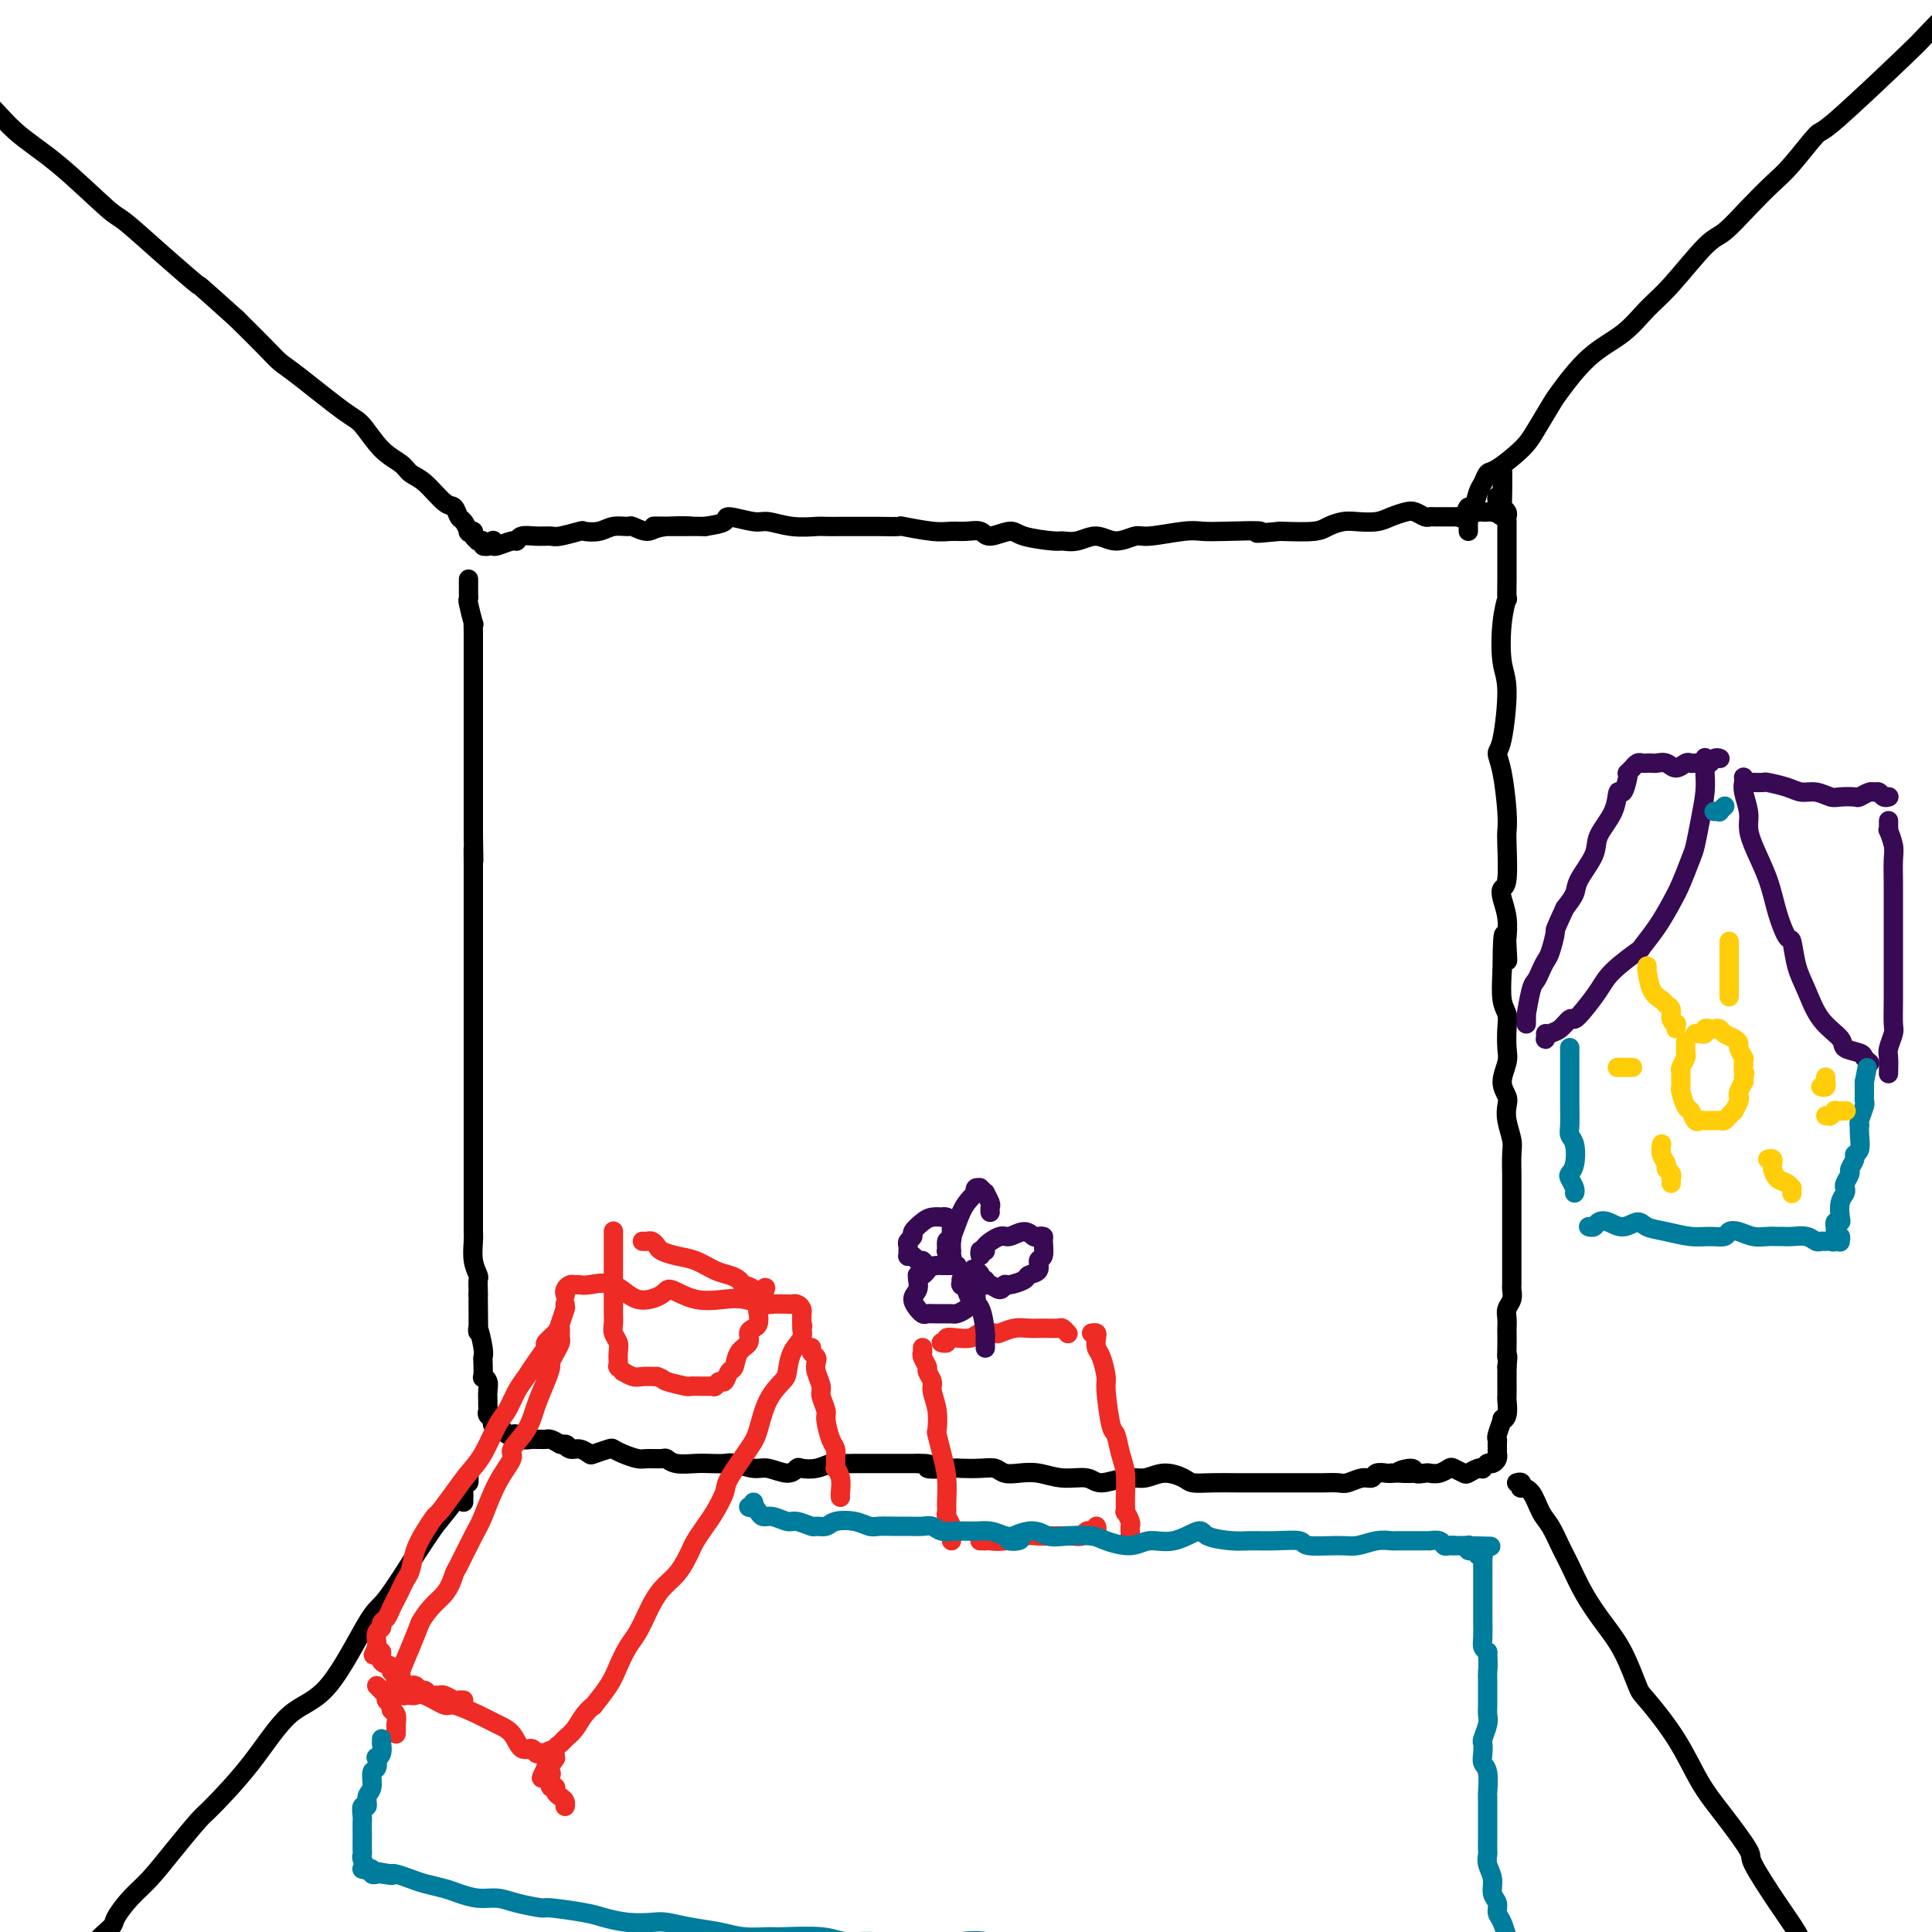 <svg viewBox='0 0 400 400' version='1.1' xmlns='http://www.w3.org/2000/svg' xmlns:xlink='http://www.w3.org/1999/xlink'><g fill='none' stroke='#000000' stroke-width='4' stroke-linecap='round' stroke-linejoin='round'><path d='M97,120c0.000,-0.089 0.000,-0.178 0,0c-0.000,0.178 -0.001,0.622 0,1c0.001,0.378 0.004,0.691 0,1c-0.004,0.309 -0.015,0.613 0,1c0.015,0.387 0.057,0.855 0,1c-0.057,0.145 -0.211,-0.033 0,1c0.211,1.033 0.789,3.278 1,4c0.211,0.722 0.057,-0.077 0,0c-0.057,0.077 -0.015,1.031 0,2c0.015,0.969 0.004,1.952 0,3c-0.004,1.048 -0.001,2.161 0,3c0.001,0.839 0.000,1.403 0,2c-0.000,0.597 -0.000,1.228 0,2c0.000,0.772 0.000,1.685 0,3c-0.000,1.315 -0.000,3.032 0,4c0.000,0.968 0.000,1.188 0,2c-0.000,0.812 -0.000,2.216 0,3c0.000,0.784 0.000,0.948 0,2c-0.000,1.052 -0.000,2.991 0,4c0.000,1.009 0.000,1.088 0,2c-0.000,0.912 -0.000,2.657 0,4c0.000,1.343 0.000,2.285 0,3c-0.000,0.715 -0.000,1.204 0,2c0.000,0.796 0.000,1.898 0,3'/><path d='M98,173c0.155,8.772 0.041,4.202 0,3c-0.041,-1.202 -0.011,0.964 0,3c0.011,2.036 0.003,3.942 0,5c-0.003,1.058 -0.001,1.268 0,2c0.001,0.732 0.000,1.986 0,3c-0.000,1.014 -0.000,1.789 0,3c0.000,1.211 0.000,2.858 0,4c-0.000,1.142 -0.000,1.778 0,3c0.000,1.222 0.000,3.032 0,4c-0.000,0.968 -0.000,1.096 0,2c0.000,0.904 0.000,2.583 0,4c-0.000,1.417 -0.000,2.571 0,4c0.000,1.429 0.000,3.133 0,4c-0.000,0.867 0.000,0.898 0,2c-0.000,1.102 -0.000,3.276 0,5c0.000,1.724 0.000,2.997 0,4c-0.000,1.003 -0.000,1.737 0,3c0.000,1.263 0.000,3.055 0,4c-0.000,0.945 -0.000,1.044 0,2c0.000,0.956 0.000,2.770 0,4c-0.000,1.230 -0.000,1.877 0,3c0.000,1.123 0.000,2.722 0,4c-0.000,1.278 -0.001,2.235 0,3c0.001,0.765 0.004,1.336 0,2c-0.004,0.664 -0.015,1.420 0,2c0.015,0.580 0.057,0.985 0,2c-0.057,1.015 -0.211,2.639 0,4c0.211,1.361 0.789,2.458 1,3c0.211,0.542 0.057,0.531 0,1c-0.057,0.469 -0.016,1.420 0,2c0.016,0.580 0.008,0.790 0,1'/><path d='M99,268c0.150,14.831 0.026,4.408 0,2c-0.026,-2.408 0.045,3.198 0,5c-0.045,1.802 -0.208,-0.199 0,0c0.208,0.199 0.787,2.599 1,4c0.213,1.401 0.061,1.803 0,2c-0.061,0.197 -0.030,0.188 0,1c0.030,0.812 0.061,2.445 0,3c-0.061,0.555 -0.213,0.033 0,0c0.213,-0.033 0.789,0.425 1,1c0.211,0.575 0.055,1.267 0,2c-0.055,0.733 -0.011,1.506 0,2c0.011,0.494 -0.012,0.710 0,1c0.012,0.290 0.060,0.656 0,1c-0.060,0.344 -0.227,0.667 0,1c0.227,0.333 0.848,0.677 1,1c0.152,0.323 -0.167,0.626 0,1c0.167,0.374 0.818,0.818 1,1c0.182,0.182 -0.106,0.100 0,0c0.106,-0.100 0.605,-0.219 1,0c0.395,0.219 0.687,0.777 1,1c0.313,0.223 0.647,0.112 1,0c0.353,-0.112 0.724,-0.226 1,0c0.276,0.226 0.455,0.793 1,1c0.545,0.207 1.455,0.055 2,0c0.545,-0.055 0.726,-0.012 1,0c0.274,0.012 0.640,-0.007 1,0c0.360,0.007 0.712,0.040 1,0c0.288,-0.040 0.511,-0.154 1,0c0.489,0.154 1.245,0.577 2,1'/><path d='M116,299c2.356,0.709 1.245,-0.019 1,0c-0.245,0.019 0.376,0.786 1,1c0.624,0.214 1.252,-0.126 2,0c0.748,0.126 1.617,0.716 2,1c0.383,0.284 0.281,0.262 1,0c0.719,-0.262 2.260,-0.764 3,-1c0.740,-0.236 0.678,-0.207 1,0c0.322,0.207 1.027,0.590 2,1c0.973,0.410 2.212,0.846 3,1c0.788,0.154 1.124,0.027 2,0c0.876,-0.027 2.292,0.045 3,0c0.708,-0.045 0.708,-0.208 1,0c0.292,0.208 0.877,0.787 2,1c1.123,0.213 2.783,0.061 4,0c1.217,-0.061 1.990,-0.032 3,0c1.010,0.032 2.256,0.066 3,0c0.744,-0.066 0.987,-0.232 2,0c1.013,0.232 2.795,0.860 4,1c1.205,0.140 1.834,-0.210 3,0c1.166,0.210 2.869,0.981 4,1c1.131,0.019 1.691,-0.713 2,-1c0.309,-0.287 0.366,-0.130 1,0c0.634,0.130 1.846,0.231 3,0c1.154,-0.231 2.252,-0.794 3,-1c0.748,-0.206 1.148,-0.055 2,0c0.852,0.055 2.157,0.015 3,0c0.843,-0.015 1.223,-0.004 2,0c0.777,0.004 1.951,0.001 3,0c1.049,-0.001 1.975,-0.000 3,0c1.025,0.000 2.150,0.000 3,0c0.850,-0.000 1.425,-0.000 2,0'/><path d='M190,303c4.345,-0.083 1.706,0.709 2,1c0.294,0.291 3.520,0.082 5,0c1.480,-0.082 1.214,-0.036 2,0c0.786,0.036 2.625,0.061 4,0c1.375,-0.061 2.288,-0.208 3,0c0.712,0.208 1.223,0.772 2,1c0.777,0.228 1.819,0.118 3,0c1.181,-0.118 2.500,-0.246 4,0c1.500,0.246 3.181,0.866 5,1c1.819,0.134 3.777,-0.217 5,0c1.223,0.217 1.711,1.003 3,1c1.289,-0.003 3.380,-0.796 5,-1c1.620,-0.204 2.770,0.180 4,0c1.230,-0.180 2.538,-0.924 4,-1c1.462,-0.076 3.076,0.515 4,1c0.924,0.485 1.157,0.862 2,1c0.843,0.138 2.294,0.037 4,0c1.706,-0.037 3.666,-0.010 5,0c1.334,0.010 2.041,0.003 3,0c0.959,-0.003 2.171,-0.001 3,0c0.829,0.001 1.276,-0.000 2,0c0.724,0.000 1.726,0.001 3,0c1.274,-0.001 2.820,-0.004 4,0c1.180,0.004 1.994,0.016 3,0c1.006,-0.016 2.205,-0.061 3,0c0.795,0.061 1.186,0.226 2,0c0.814,-0.226 2.050,-0.845 3,-1c0.950,-0.155 1.616,0.154 2,0c0.384,-0.154 0.488,-0.772 1,-1c0.512,-0.228 1.432,-0.065 2,0c0.568,0.065 0.784,0.033 1,0'/><path d='M288,305c9.622,-0.233 3.677,0.186 2,0c-1.677,-0.186 0.915,-0.977 2,-1c1.085,-0.023 0.662,0.722 1,1c0.338,0.278 1.437,0.088 2,0c0.563,-0.088 0.589,-0.073 1,0c0.411,0.073 1.208,0.202 2,0c0.792,-0.202 1.578,-0.737 2,-1c0.422,-0.263 0.481,-0.253 1,0c0.519,0.253 1.497,0.748 2,1c0.503,0.252 0.531,0.260 1,0c0.469,-0.260 1.380,-0.788 2,-1c0.620,-0.212 0.950,-0.110 1,0c0.050,0.110 -0.180,0.226 0,0c0.180,-0.226 0.770,-0.795 1,-1c0.230,-0.205 0.100,-0.045 0,0c-0.100,0.045 -0.170,-0.025 0,0c0.170,0.025 0.581,0.144 1,0c0.419,-0.144 0.844,-0.550 1,-1c0.156,-0.450 0.041,-0.944 0,-1c-0.041,-0.056 -0.007,0.328 0,0c0.007,-0.328 -0.013,-1.366 0,-2c0.013,-0.634 0.060,-0.864 0,-1c-0.060,-0.136 -0.226,-0.177 0,-1c0.226,-0.823 0.845,-2.429 1,-3c0.155,-0.571 -0.155,-0.108 0,0c0.155,0.108 0.773,-0.141 1,-1c0.227,-0.859 0.061,-2.330 0,-3c-0.061,-0.670 -0.016,-0.540 0,-1c0.016,-0.460 0.004,-1.508 0,-2c-0.004,-0.492 -0.001,-0.426 0,-1c0.001,-0.574 0.001,-1.787 0,-3'/><path d='M312,283c0.309,-3.317 0.083,-2.110 0,-2c-0.083,0.110 -0.023,-0.877 0,-2c0.023,-1.123 0.010,-2.384 0,-3c-0.010,-0.616 -0.017,-0.589 0,-1c0.017,-0.411 0.057,-1.260 0,-2c-0.057,-0.740 -0.211,-1.370 0,-2c0.211,-0.630 0.789,-1.259 1,-2c0.211,-0.741 0.057,-1.592 0,-2c-0.057,-0.408 -0.015,-0.372 0,-1c0.015,-0.628 0.004,-1.920 0,-3c-0.004,-1.080 -0.001,-1.949 0,-3c0.001,-1.051 0.000,-2.284 0,-3c-0.000,-0.716 -0.000,-0.914 0,-1c0.000,-0.086 0.000,-0.059 0,-1c-0.000,-0.941 0.000,-2.851 0,-4c-0.000,-1.149 -0.000,-1.536 0,-2c0.000,-0.464 0.001,-1.004 0,-2c-0.001,-0.996 -0.004,-2.447 0,-3c0.004,-0.553 0.015,-0.207 0,-1c-0.015,-0.793 -0.055,-2.726 0,-4c0.055,-1.274 0.206,-1.890 0,-3c-0.206,-1.110 -0.769,-2.713 -1,-4c-0.231,-1.287 -0.128,-2.258 0,-3c0.128,-0.742 0.283,-1.255 0,-2c-0.283,-0.745 -1.003,-1.722 -1,-3c0.003,-1.278 0.729,-2.857 1,-4c0.271,-1.143 0.086,-1.851 0,-3c-0.086,-1.149 -0.075,-2.741 0,-4c0.075,-1.259 0.212,-2.185 0,-3c-0.212,-0.815 -0.775,-1.519 -1,-3c-0.225,-1.481 -0.113,-3.741 0,-6'/><path d='M311,201c0.071,-13.263 0.747,-5.420 1,-3c0.253,2.420 0.081,-0.585 0,-2c-0.081,-1.415 -0.070,-1.242 0,-2c0.070,-0.758 0.201,-2.448 0,-4c-0.201,-1.552 -0.734,-2.968 -1,-4c-0.266,-1.032 -0.267,-1.682 0,-2c0.267,-0.318 0.801,-0.304 1,-2c0.199,-1.696 0.063,-5.102 0,-7c-0.063,-1.898 -0.053,-2.286 0,-3c0.053,-0.714 0.148,-1.752 0,-4c-0.148,-2.248 -0.541,-5.707 -1,-8c-0.459,-2.293 -0.986,-3.420 -1,-4c-0.014,-0.580 0.483,-0.613 1,-3c0.517,-2.387 1.053,-7.130 1,-10c-0.053,-2.870 -0.694,-3.869 -1,-6c-0.306,-2.131 -0.278,-5.395 0,-8c0.278,-2.605 0.807,-4.551 1,-5c0.193,-0.449 0.052,0.599 0,0c-0.052,-0.599 -0.014,-2.846 0,-4c0.014,-1.154 0.004,-1.215 0,-2c-0.004,-0.785 -0.001,-2.294 0,-3c0.001,-0.706 -0.000,-0.609 0,-1c0.000,-0.391 0.001,-1.270 0,-2c-0.001,-0.730 -0.004,-1.309 0,-2c0.004,-0.691 0.015,-1.492 0,-2c-0.015,-0.508 -0.056,-0.724 0,-1c0.056,-0.276 0.207,-0.613 0,-1c-0.207,-0.387 -0.774,-0.825 -1,-1c-0.226,-0.175 -0.113,-0.088 0,0'/><path d='M311,105c0.061,-14.809 0.213,-3.831 0,0c-0.213,3.831 -0.792,0.515 -1,-1c-0.208,-1.515 -0.045,-1.229 0,-1c0.045,0.229 -0.030,0.401 0,1c0.030,0.599 0.163,1.624 0,2c-0.163,0.376 -0.621,0.102 -1,0c-0.379,-0.102 -0.679,-0.033 -1,0c-0.321,0.033 -0.663,0.031 -1,0c-0.337,-0.031 -0.669,-0.089 -1,0c-0.331,0.089 -0.662,0.325 -1,0c-0.338,-0.325 -0.682,-1.211 -1,-1c-0.318,0.211 -0.610,1.521 -1,2c-0.390,0.479 -0.877,0.128 -1,0c-0.123,-0.128 0.118,-0.034 0,0c-0.118,0.034 -0.595,0.009 -1,0c-0.405,-0.009 -0.738,-0.001 -1,0c-0.262,0.001 -0.455,-0.003 -1,0c-0.545,0.003 -1.444,0.014 -2,0c-0.556,-0.014 -0.771,-0.054 -1,0c-0.229,0.054 -0.472,0.200 -1,0c-0.528,-0.200 -1.342,-0.747 -2,-1c-0.658,-0.253 -1.162,-0.212 -2,0c-0.838,0.212 -2.010,0.596 -3,1c-0.990,0.404 -1.798,0.830 -3,1c-1.202,0.170 -2.797,0.084 -4,0c-1.203,-0.084 -2.013,-0.167 -3,0c-0.987,0.167 -2.150,0.583 -3,1c-0.850,0.417 -1.386,0.833 -3,1c-1.614,0.167 -4.307,0.083 -7,0'/><path d='M265,110c-7.669,0.775 -3.841,0.212 -4,0c-0.159,-0.212 -4.306,-0.072 -7,0c-2.694,0.072 -3.935,0.077 -5,0c-1.065,-0.077 -1.954,-0.236 -4,0c-2.046,0.236 -5.250,0.866 -7,1c-1.750,0.134 -2.045,-0.227 -3,0c-0.955,0.227 -2.569,1.042 -4,1c-1.431,-0.042 -2.677,-0.942 -4,-1c-1.323,-0.058 -2.723,0.726 -4,1c-1.277,0.274 -2.433,0.040 -3,0c-0.567,-0.040 -0.546,0.115 -2,0c-1.454,-0.115 -4.385,-0.500 -6,-1c-1.615,-0.500 -1.916,-1.115 -3,-1c-1.084,0.115 -2.951,0.960 -4,1c-1.049,0.040 -1.281,-0.725 -2,-1c-0.719,-0.275 -1.927,-0.060 -3,0c-1.073,0.060 -2.012,-0.037 -3,0c-0.988,0.037 -2.024,0.206 -4,0c-1.976,-0.206 -4.892,-0.787 -6,-1c-1.108,-0.213 -0.409,-0.057 -1,0c-0.591,0.057 -2.474,0.015 -4,0c-1.526,-0.015 -2.696,-0.003 -4,0c-1.304,0.003 -2.741,-0.003 -4,0c-1.259,0.003 -2.340,0.016 -3,0c-0.660,-0.016 -0.899,-0.061 -2,0c-1.101,0.061 -3.062,0.230 -5,0c-1.938,-0.230 -3.851,-0.857 -5,-1c-1.149,-0.143 -1.535,0.199 -3,0c-1.465,-0.199 -4.010,-0.938 -5,-1c-0.990,-0.062 -0.426,0.554 -1,1c-0.574,0.446 -2.287,0.723 -4,1'/><path d='M146,109c-19.125,-0.134 -7.437,0.031 -4,0c3.437,-0.031 -1.375,-0.258 -4,0c-2.625,0.258 -3.062,1.001 -4,1c-0.938,-0.001 -2.378,-0.746 -3,-1c-0.622,-0.254 -0.426,-0.016 -1,0c-0.574,0.016 -1.919,-0.188 -3,0c-1.081,0.188 -1.899,0.768 -3,1c-1.101,0.232 -2.486,0.115 -3,0c-0.514,-0.115 -0.159,-0.228 -1,0c-0.841,0.228 -2.880,0.797 -4,1c-1.120,0.203 -1.320,0.039 -2,0c-0.680,-0.039 -1.839,0.046 -3,0c-1.161,-0.046 -2.324,-0.223 -3,0c-0.676,0.223 -0.864,0.844 -1,1c-0.136,0.156 -0.218,-0.154 -1,0c-0.782,0.154 -2.262,0.773 -3,1c-0.738,0.227 -0.735,0.062 -1,0c-0.265,-0.062 -0.799,-0.020 -1,0c-0.201,0.020 -0.068,0.019 0,0c0.068,-0.019 0.070,-0.057 0,0c-0.070,0.057 -0.211,0.208 0,0c0.211,-0.208 0.775,-0.774 1,-1c0.225,-0.226 0.113,-0.113 0,0'/><path d='M101,113c0.121,-0.030 0.242,-0.061 0,0c-0.242,0.061 -0.848,0.213 -1,0c-0.152,-0.213 0.151,-0.792 0,-1c-0.151,-0.208 -0.757,-0.045 -1,0c-0.243,0.045 -0.122,-0.027 0,0c0.122,0.027 0.244,0.153 0,0c-0.244,-0.153 -0.853,-0.584 -1,-1c-0.147,-0.416 0.168,-0.817 0,-1c-0.168,-0.183 -0.818,-0.148 -1,0c-0.182,0.148 0.105,0.407 0,0c-0.105,-0.407 -0.601,-1.482 -1,-2c-0.399,-0.518 -0.702,-0.481 -1,-1c-0.298,-0.519 -0.592,-1.595 -1,-2c-0.408,-0.405 -0.930,-0.140 -2,-1c-1.070,-0.860 -2.689,-2.847 -4,-4c-1.311,-1.153 -2.316,-1.473 -3,-2c-0.684,-0.527 -1.047,-1.261 -2,-2c-0.953,-0.739 -2.496,-1.482 -4,-3c-1.504,-1.518 -2.970,-3.811 -4,-5c-1.030,-1.189 -1.624,-1.274 -4,-3c-2.376,-1.726 -6.534,-5.091 -9,-7c-2.466,-1.909 -3.241,-2.360 -4,-3c-0.759,-0.640 -1.503,-1.469 -3,-3c-1.497,-1.531 -3.749,-3.766 -6,-6'/><path d='M49,66c-9.554,-8.602 -7.437,-6.606 -8,-7c-0.563,-0.394 -3.804,-3.176 -7,-6c-3.196,-2.824 -6.347,-5.690 -8,-7c-1.653,-1.310 -1.808,-1.066 -4,-3c-2.192,-1.934 -6.420,-6.048 -10,-9c-3.580,-2.952 -6.513,-4.741 -9,-7c-2.487,-2.259 -4.529,-4.986 -8,-8c-3.471,-3.014 -8.370,-6.314 -11,-8c-2.630,-1.686 -2.992,-1.758 -4,-3c-1.008,-1.242 -2.662,-3.653 -4,-5c-1.338,-1.347 -2.359,-1.629 -3,-2c-0.641,-0.371 -0.903,-0.831 -1,-1c-0.097,-0.169 -0.028,-0.048 0,0c0.028,0.048 0.014,0.024 0,0'/><path d='M96,311c0.002,-0.436 0.004,-0.872 0,-1c-0.004,-0.128 -0.015,0.053 0,0c0.015,-0.053 0.056,-0.340 0,-1c-0.056,-0.660 -0.210,-1.695 0,-2c0.210,-0.305 0.785,0.118 1,0c0.215,-0.118 0.071,-0.778 0,-1c-0.071,-0.222 -0.071,-0.005 0,0c0.071,0.005 0.211,-0.201 0,0c-0.211,0.201 -0.772,0.811 -1,1c-0.228,0.189 -0.123,-0.042 0,0c0.123,0.042 0.264,0.357 0,1c-0.264,0.643 -0.933,1.612 -2,3c-1.067,1.388 -2.534,3.194 -4,5'/><path d='M90,316c-1.508,2.234 -2.277,3.320 -4,6c-1.723,2.680 -4.400,6.954 -6,9c-1.600,2.046 -2.124,1.865 -4,5c-1.876,3.135 -5.105,9.585 -8,13c-2.895,3.415 -5.456,3.794 -8,6c-2.544,2.206 -5.072,6.239 -8,10c-2.928,3.761 -6.257,7.250 -8,9c-1.743,1.750 -1.900,1.761 -3,3c-1.100,1.239 -3.143,3.707 -5,6c-1.857,2.293 -3.528,4.413 -5,6c-1.472,1.587 -2.747,2.641 -4,4c-1.253,1.359 -2.486,3.022 -3,4c-0.514,0.978 -0.308,1.270 -1,2c-0.692,0.730 -2.280,1.897 -3,3c-0.720,1.103 -0.571,2.141 -1,3c-0.429,0.859 -1.434,1.540 -2,2c-0.566,0.460 -0.691,0.698 -1,1c-0.309,0.302 -0.801,0.668 -1,1c-0.199,0.332 -0.106,0.628 0,1c0.106,0.372 0.225,0.818 0,1c-0.225,0.182 -0.792,0.100 -1,0c-0.208,-0.100 -0.056,-0.219 0,0c0.056,0.219 0.016,0.777 0,1c-0.016,0.223 -0.008,0.112 0,0'/><path d='M314,307c0.410,-0.114 0.820,-0.228 1,0c0.180,0.228 0.131,0.797 0,1c-0.131,0.203 -0.344,0.038 0,0c0.344,-0.038 1.246,0.049 2,1c0.754,0.951 1.359,2.766 2,4c0.641,1.234 1.318,1.886 2,3c0.682,1.114 1.368,2.689 2,4c0.632,1.311 1.210,2.358 2,4c0.790,1.642 1.794,3.877 3,6c1.206,2.123 2.615,4.132 4,6c1.385,1.868 2.747,3.593 4,6c1.253,2.407 2.398,5.494 3,7c0.602,1.506 0.660,1.430 2,3c1.340,1.570 3.963,4.786 6,8c2.037,3.214 3.489,6.427 5,9c1.511,2.573 3.080,4.505 5,7c1.920,2.495 4.192,5.554 5,7c0.808,1.446 0.154,1.281 1,3c0.846,1.719 3.192,5.323 5,8c1.808,2.677 3.078,4.427 4,6c0.922,1.573 1.494,2.968 3,5c1.506,2.032 3.944,4.701 5,6c1.056,1.299 0.730,1.228 1,2c0.270,0.772 1.135,2.386 2,4'/><path d='M383,417c11.067,17.762 4.233,7.165 2,4c-2.233,-3.165 0.133,1.100 1,3c0.867,1.900 0.233,1.435 0,1c-0.233,-0.435 -0.067,-0.838 0,-1c0.067,-0.162 0.033,-0.081 0,0'/><path d='M304,110c-0.000,-0.447 -0.000,-0.894 0,-1c0.000,-0.106 0.000,0.131 0,0c-0.000,-0.131 -0.001,-0.628 0,-1c0.001,-0.372 0.003,-0.619 0,-1c-0.003,-0.381 -0.012,-0.897 0,-1c0.012,-0.103 0.045,0.205 0,0c-0.045,-0.205 -0.167,-0.924 0,-1c0.167,-0.076 0.622,0.491 1,0c0.378,-0.491 0.678,-2.039 1,-3c0.322,-0.961 0.665,-1.336 1,-2c0.335,-0.664 0.660,-1.617 1,-2c0.340,-0.383 0.693,-0.195 2,-1c1.307,-0.805 3.568,-2.602 5,-4c1.432,-1.398 2.034,-2.396 3,-4c0.966,-1.604 2.295,-3.815 3,-5c0.705,-1.185 0.786,-1.344 2,-3c1.214,-1.656 3.560,-4.808 6,-7c2.440,-2.192 4.973,-3.424 7,-5c2.027,-1.576 3.549,-3.494 5,-5c1.451,-1.506 2.832,-2.598 5,-5c2.168,-2.402 5.123,-6.113 7,-8c1.877,-1.887 2.675,-1.950 4,-3c1.325,-1.050 3.176,-3.086 5,-5c1.824,-1.914 3.620,-3.707 5,-5c1.380,-1.293 2.344,-2.086 4,-4c1.656,-1.914 4.005,-4.950 5,-6c0.995,-1.050 0.637,-0.113 4,-3c3.363,-2.887 10.448,-9.599 14,-13c3.552,-3.401 3.572,-3.493 5,-5c1.428,-1.507 4.265,-4.431 6,-6c1.735,-1.569 2.367,-1.785 3,-2'/><path d='M408,-1c12.326,-11.702 3.643,-3.458 1,-1c-2.643,2.458 0.756,-0.870 2,-2c1.244,-1.130 0.333,-0.061 0,0c-0.333,0.061 -0.089,-0.887 0,-1c0.089,-0.113 0.024,0.609 0,1c-0.024,0.391 -0.006,0.451 0,1c0.006,0.549 0.002,1.585 0,2c-0.002,0.415 -0.001,0.207 0,0'/></g>
<g fill='none' stroke='#EE2B24' stroke-width='4' stroke-linecap='round' stroke-linejoin='round'><path d='M117,268c0.024,0.083 0.048,0.166 0,0c-0.048,-0.166 -0.167,-0.579 0,-1c0.167,-0.421 0.620,-0.848 1,-1c0.380,-0.152 0.686,-0.029 1,0c0.314,0.029 0.634,-0.037 1,0c0.366,0.037 0.778,0.176 2,0c1.222,-0.176 3.255,-0.667 5,0c1.745,0.667 3.201,2.490 5,3c1.799,0.510 3.940,-0.295 5,-1c1.060,-0.705 1.040,-1.309 2,-1c0.960,0.309 2.899,1.533 5,2c2.101,0.467 4.363,0.178 6,0c1.637,-0.178 2.648,-0.244 4,0c1.352,0.244 3.045,0.797 4,1c0.955,0.203 1.174,0.057 2,0c0.826,-0.057 2.260,-0.025 3,0c0.740,0.025 0.787,0.044 1,0c0.213,-0.044 0.593,-0.151 1,0c0.407,0.151 0.841,0.561 1,1c0.159,0.439 0.043,0.906 0,1c-0.043,0.094 -0.011,-0.185 0,0c0.011,0.185 0.003,0.833 0,1c-0.003,0.167 -0.001,-0.147 0,0c0.001,0.147 0.000,0.756 0,1c-0.000,0.244 -0.000,0.122 0,0'/><path d='M166,274c0.436,0.757 0.024,0.649 0,1c-0.024,0.351 0.338,1.162 0,2c-0.338,0.838 -1.375,1.705 -2,3c-0.625,1.295 -0.836,3.018 -1,4c-0.164,0.982 -0.279,1.222 -1,2c-0.721,0.778 -2.048,2.093 -3,4c-0.952,1.907 -1.529,4.404 -2,6c-0.471,1.596 -0.836,2.289 -2,4c-1.164,1.711 -3.128,4.440 -4,6c-0.872,1.560 -0.654,1.951 -1,3c-0.346,1.049 -1.258,2.755 -2,4c-0.742,1.245 -1.314,2.027 -2,3c-0.686,0.973 -1.486,2.136 -2,3c-0.514,0.864 -0.744,1.429 -1,2c-0.256,0.571 -0.540,1.148 -1,2c-0.460,0.852 -1.096,1.978 -2,3c-0.904,1.022 -2.076,1.938 -3,3c-0.924,1.062 -1.599,2.268 -2,3c-0.401,0.732 -0.529,0.988 -1,2c-0.471,1.012 -1.287,2.780 -2,4c-0.713,1.220 -1.324,1.891 -2,3c-0.676,1.109 -1.417,2.656 -2,4c-0.583,1.344 -1.010,2.485 -2,4c-0.990,1.515 -2.545,3.404 -3,4c-0.455,0.596 0.191,-0.100 0,0c-0.191,0.100 -1.218,0.996 -2,2c-0.782,1.004 -1.320,2.117 -2,3c-0.680,0.883 -1.502,1.536 -2,2c-0.498,0.464 -0.673,0.740 -1,1c-0.327,0.260 -0.808,0.503 -1,1c-0.192,0.497 -0.096,1.249 0,2'/><path d='M115,364c-5.272,7.966 -1.953,2.379 -1,0c0.953,-2.379 -0.462,-1.552 -1,-1c-0.538,0.552 -0.200,0.829 0,1c0.200,0.171 0.262,0.238 0,0c-0.262,-0.238 -0.847,-0.779 -1,-1c-0.153,-0.221 0.125,-0.121 0,0c-0.125,0.121 -0.655,0.265 -1,0c-0.345,-0.265 -0.505,-0.938 -1,-1c-0.495,-0.062 -1.323,0.487 -2,0c-0.677,-0.487 -1.201,-2.009 -2,-3c-0.799,-0.991 -1.874,-1.450 -3,-2c-1.126,-0.550 -2.305,-1.191 -4,-2c-1.695,-0.809 -3.907,-1.786 -5,-2c-1.093,-0.214 -1.067,0.335 -2,0c-0.933,-0.335 -2.824,-1.554 -4,-2c-1.176,-0.446 -1.639,-0.119 -2,0c-0.361,0.119 -0.622,0.029 -1,0c-0.378,-0.029 -0.872,0.004 -1,0c-0.128,-0.004 0.110,-0.044 0,0c-0.110,0.044 -0.566,0.170 -1,0c-0.434,-0.170 -0.844,-0.638 -1,-1c-0.156,-0.362 -0.057,-0.619 0,-1c0.057,-0.381 0.074,-0.888 0,-1c-0.074,-0.112 -0.238,0.169 0,0c0.238,-0.169 0.878,-0.788 1,-1c0.122,-0.212 -0.275,-0.019 0,-1c0.275,-0.981 1.221,-3.138 2,-5c0.779,-1.862 1.389,-3.431 2,-5'/><path d='M87,336c1.789,-3.291 3.763,-4.519 5,-6c1.237,-1.481 1.737,-3.213 2,-4c0.263,-0.787 0.289,-0.627 1,-2c0.711,-1.373 2.107,-4.278 3,-6c0.893,-1.722 1.282,-2.262 2,-4c0.718,-1.738 1.764,-4.673 3,-7c1.236,-2.327 2.663,-4.047 3,-5c0.337,-0.953 -0.417,-1.138 0,-2c0.417,-0.862 2.006,-2.401 3,-4c0.994,-1.599 1.393,-3.257 2,-5c0.607,-1.743 1.420,-3.570 2,-5c0.580,-1.430 0.926,-2.463 1,-3c0.074,-0.537 -0.124,-0.577 0,-1c0.124,-0.423 0.569,-1.227 1,-2c0.431,-0.773 0.848,-1.513 1,-2c0.152,-0.487 0.041,-0.719 0,-1c-0.041,-0.281 -0.011,-0.611 0,-1c0.011,-0.389 0.003,-0.835 0,-1c-0.003,-0.165 -0.001,-0.047 0,0c0.001,0.047 0.000,0.024 0,0'/><path d='M117,270c0.007,0.402 0.014,0.803 0,1c-0.014,0.197 -0.050,0.189 0,0c0.050,-0.189 0.187,-0.561 0,0c-0.187,0.561 -0.697,2.054 -1,3c-0.303,0.946 -0.399,1.345 -1,2c-0.601,0.655 -1.708,1.567 -2,2c-0.292,0.433 0.231,0.389 0,1c-0.231,0.611 -1.216,1.879 -2,3c-0.784,1.121 -1.368,2.095 -2,3c-0.632,0.905 -1.313,1.739 -2,3c-0.687,1.261 -1.380,2.948 -2,4c-0.620,1.052 -1.168,1.470 -2,3c-0.832,1.530 -1.948,4.173 -3,6c-1.052,1.827 -2.039,2.837 -3,4c-0.961,1.163 -1.896,2.477 -3,4c-1.104,1.523 -2.376,3.255 -3,4c-0.624,0.745 -0.601,0.503 -1,1c-0.399,0.497 -1.220,1.733 -2,3c-0.780,1.267 -1.518,2.566 -2,4c-0.482,1.434 -0.706,3.003 -1,4c-0.294,0.997 -0.656,1.423 -1,2c-0.344,0.577 -0.671,1.306 -1,2c-0.329,0.694 -0.662,1.352 -1,2c-0.338,0.648 -0.683,1.286 -1,2c-0.317,0.714 -0.607,1.504 -1,2c-0.393,0.496 -0.890,0.696 -1,1c-0.110,0.304 0.166,0.710 0,1c-0.166,0.290 -0.776,0.463 -1,1c-0.224,0.537 -0.064,1.439 0,2c0.064,0.561 0.032,0.780 0,1'/><path d='M78,341c-1.528,3.644 -0.349,0.755 0,0c0.349,-0.755 -0.132,0.625 0,1c0.132,0.375 0.875,-0.255 1,0c0.125,0.255 -0.370,1.395 0,2c0.370,0.605 1.604,0.674 2,1c0.396,0.326 -0.048,0.910 0,1c0.048,0.090 0.586,-0.315 1,0c0.414,0.315 0.702,1.351 1,2c0.298,0.649 0.605,0.910 1,1c0.395,0.090 0.879,0.009 1,0c0.121,-0.009 -0.122,0.054 0,0c0.122,-0.054 0.610,-0.225 1,0c0.390,0.225 0.682,0.845 1,1c0.318,0.155 0.662,-0.156 1,0c0.338,0.156 0.672,0.778 1,1c0.328,0.222 0.651,0.046 1,0c0.349,-0.046 0.724,0.040 1,0c0.276,-0.040 0.452,-0.207 1,0c0.548,0.207 1.466,0.787 2,1c0.534,0.213 0.682,0.057 1,0c0.318,-0.057 0.805,-0.016 1,0c0.195,0.016 0.097,0.008 0,0'/><path d='M78,349c0.414,0.416 0.828,0.833 1,1c0.172,0.167 0.103,0.086 0,0c-0.103,-0.086 -0.239,-0.177 0,0c0.239,0.177 0.852,0.624 1,1c0.148,0.376 -0.171,0.683 0,1c0.171,0.317 0.830,0.644 1,1c0.170,0.356 -0.151,0.739 0,1c0.151,0.261 0.772,0.399 1,1c0.228,0.601 0.061,1.664 0,2c-0.061,0.336 -0.016,-0.054 0,0c0.016,0.054 0.004,0.553 0,1c-0.004,0.447 -0.001,0.842 0,1c0.001,0.158 0.001,0.079 0,0'/><path d='M113,366c0.030,-0.117 0.059,-0.234 0,0c-0.059,0.234 -0.208,0.818 0,1c0.208,0.182 0.773,-0.039 1,0c0.227,0.039 0.116,0.339 0,1c-0.116,0.661 -0.238,1.682 0,2c0.238,0.318 0.834,-0.069 1,0c0.166,0.069 -0.099,0.593 0,1c0.099,0.407 0.562,0.698 1,1c0.438,0.302 0.849,0.617 1,1c0.151,0.383 0.041,0.834 0,1c-0.041,0.166 -0.012,0.047 0,0c0.012,-0.047 0.006,-0.024 0,0'/><path d='M168,279c-0.111,0.329 -0.222,0.659 0,1c0.222,0.341 0.776,0.695 1,1c0.224,0.305 0.116,0.561 0,1c-0.116,0.439 -0.242,1.060 0,2c0.242,0.940 0.852,2.199 1,3c0.148,0.801 -0.167,1.145 0,2c0.167,0.855 0.815,2.220 1,3c0.185,0.780 -0.094,0.973 0,2c0.094,1.027 0.560,2.887 1,4c0.440,1.113 0.854,1.480 1,2c0.146,0.520 0.025,1.193 0,2c-0.025,0.807 0.046,1.747 0,2c-0.046,0.253 -0.208,-0.181 0,0c0.208,0.181 0.788,0.976 1,2c0.212,1.024 0.057,2.276 0,3c-0.057,0.724 -0.016,0.921 0,1c0.016,0.079 0.008,0.039 0,0'/><path d='M127,255c0.000,0.033 0.000,0.066 0,0c-0.000,-0.066 -0.000,-0.232 0,0c0.000,0.232 0.000,0.862 0,1c-0.000,0.138 -0.000,-0.217 0,0c0.000,0.217 0.000,1.005 0,2c-0.000,0.995 -0.000,2.196 0,3c0.000,0.804 0.000,1.213 0,2c-0.000,0.787 -0.001,1.954 0,3c0.001,1.046 0.004,1.971 0,3c-0.004,1.029 -0.015,2.162 0,3c0.015,0.838 0.057,1.381 0,2c-0.057,0.619 -0.211,1.314 0,2c0.211,0.686 0.789,1.365 1,2c0.211,0.635 0.057,1.228 0,2c-0.057,0.772 -0.015,1.723 0,2c0.015,0.277 0.004,-0.122 0,0c-0.004,0.122 -0.002,0.764 0,1c0.002,0.236 0.005,0.067 0,0c-0.005,-0.067 -0.017,-0.033 0,0c0.017,0.033 0.063,0.065 0,0c-0.063,-0.065 -0.236,-0.228 0,0c0.236,0.228 0.881,0.846 1,1c0.119,0.154 -0.288,-0.154 0,0c0.288,0.154 1.270,0.772 2,1c0.730,0.228 1.209,0.065 2,0c0.791,-0.065 1.896,-0.033 3,0'/><path d='M136,285c1.456,0.475 1.097,0.663 2,1c0.903,0.337 3.069,0.822 4,1c0.931,0.178 0.628,0.048 1,0c0.372,-0.048 1.419,-0.013 2,0c0.581,0.013 0.695,0.004 1,0c0.305,-0.004 0.800,-0.001 1,0c0.200,0.001 0.105,0.001 0,0c-0.105,-0.001 -0.221,-0.005 0,0c0.221,0.005 0.780,0.017 1,0c0.220,-0.017 0.100,-0.064 0,0c-0.100,0.064 -0.181,0.240 0,0c0.181,-0.240 0.625,-0.897 1,-1c0.375,-0.103 0.683,0.349 1,0c0.317,-0.349 0.645,-1.498 1,-2c0.355,-0.502 0.739,-0.358 1,-1c0.261,-0.642 0.399,-2.069 1,-3c0.601,-0.931 1.664,-1.367 2,-2c0.336,-0.633 -0.055,-1.465 0,-2c0.055,-0.535 0.554,-0.774 1,-1c0.446,-0.226 0.837,-0.439 1,-1c0.163,-0.561 0.096,-1.470 0,-2c-0.096,-0.530 -0.222,-0.682 0,-1c0.222,-0.318 0.792,-0.803 1,-1c0.208,-0.197 0.056,-0.105 0,0c-0.056,0.105 -0.015,0.225 0,0c0.015,-0.225 0.004,-0.795 0,-1c-0.004,-0.205 -0.001,-0.045 0,0c0.001,0.045 0.000,-0.026 0,0c-0.000,0.026 -0.000,0.150 0,0c0.000,-0.150 0.000,-0.575 0,-1'/><path d='M158,268c1.351,-2.892 -0.270,-0.620 -1,0c-0.730,0.620 -0.568,-0.410 -1,-1c-0.432,-0.590 -1.458,-0.739 -2,-1c-0.542,-0.261 -0.598,-0.633 -1,-1c-0.402,-0.367 -1.148,-0.728 -2,-1c-0.852,-0.272 -1.811,-0.454 -3,-1c-1.189,-0.546 -2.609,-1.457 -4,-2c-1.391,-0.543 -2.754,-0.720 -4,-1c-1.246,-0.280 -2.376,-0.663 -3,-1c-0.624,-0.337 -0.742,-0.626 -1,-1c-0.258,-0.374 -0.657,-0.832 -1,-1c-0.343,-0.168 -0.631,-0.045 -1,0c-0.369,0.045 -0.820,0.013 -1,0c-0.180,-0.013 -0.090,-0.006 0,0'/><path d='M221,276c0.102,0.113 0.204,0.227 0,0c-0.204,-0.227 -0.714,-0.794 -1,-1c-0.286,-0.206 -0.347,-0.052 -1,0c-0.653,0.052 -1.899,-0.000 -3,0c-1.101,0.000 -2.056,0.052 -3,0c-0.944,-0.052 -1.876,-0.206 -3,0c-1.124,0.206 -2.440,0.774 -3,1c-0.560,0.226 -0.364,0.112 -1,0c-0.636,-0.112 -2.103,-0.222 -3,0c-0.897,0.222 -1.225,0.778 -2,1c-0.775,0.222 -1.997,0.112 -3,0c-1.003,-0.112 -1.785,-0.226 -2,0c-0.215,0.226 0.138,0.793 0,1c-0.138,0.207 -0.768,0.056 -1,0c-0.232,-0.056 -0.066,-0.016 0,0c0.066,0.016 0.033,0.008 0,0'/><path d='M191,279c0.002,0.419 0.005,0.837 0,1c-0.005,0.163 -0.016,0.070 0,0c0.016,-0.070 0.061,-0.118 0,0c-0.061,0.118 -0.228,0.400 0,1c0.228,0.600 0.849,1.517 1,2c0.151,0.483 -0.170,0.533 0,1c0.170,0.467 0.829,1.352 1,2c0.171,0.648 -0.148,1.061 0,2c0.148,0.939 0.761,2.406 1,4c0.239,1.594 0.102,3.316 0,4c-0.102,0.684 -0.171,0.330 0,1c0.171,0.670 0.581,2.364 1,4c0.419,1.636 0.848,3.215 1,5c0.152,1.785 0.027,3.777 0,5c-0.027,1.223 0.045,1.676 0,2c-0.045,0.324 -0.208,0.518 0,1c0.208,0.482 0.788,1.254 1,2c0.212,0.746 0.057,1.468 0,2c-0.057,0.532 -0.015,0.874 0,1c0.015,0.126 0.004,0.036 0,0c-0.004,-0.036 -0.002,-0.018 0,0'/><path d='M203,319c-0.100,-0.002 -0.200,-0.004 0,0c0.200,0.004 0.700,0.015 1,0c0.300,-0.015 0.402,-0.057 1,0c0.598,0.057 1.693,0.211 3,0c1.307,-0.211 2.825,-0.789 4,-1c1.175,-0.211 2.006,-0.056 3,0c0.994,0.056 2.150,0.011 3,0c0.850,-0.011 1.395,0.011 2,0c0.605,-0.011 1.271,-0.056 2,0c0.729,0.056 1.519,0.212 2,0c0.481,-0.212 0.651,-0.793 1,-1c0.349,-0.207 0.878,-0.042 1,0c0.122,0.042 -0.163,-0.040 0,0c0.163,0.040 0.775,0.203 1,0c0.225,-0.203 0.064,-0.772 0,-1c-0.064,-0.228 -0.032,-0.114 0,0'/><path d='M226,276c0.417,-0.061 0.834,-0.122 1,0c0.166,0.122 0.082,0.426 0,1c-0.082,0.574 -0.163,1.419 0,2c0.163,0.581 0.568,0.899 1,2c0.432,1.101 0.889,2.987 1,4c0.111,1.013 -0.124,1.154 0,3c0.124,1.846 0.608,5.396 1,7c0.392,1.604 0.694,1.261 1,2c0.306,0.739 0.617,2.560 1,4c0.383,1.440 0.838,2.498 1,4c0.162,1.502 0.029,3.449 0,5c-0.029,1.551 0.045,2.705 0,3c-0.045,0.295 -0.208,-0.271 0,0c0.208,0.271 0.788,1.379 1,2c0.212,0.621 0.057,0.755 0,1c-0.057,0.245 -0.015,0.602 0,1c0.015,0.398 0.004,0.838 0,1c-0.004,0.162 -0.001,0.046 0,0c0.001,-0.046 0.001,-0.023 0,0'/></g>
<g fill='none' stroke='#370A53' stroke-width='4' stroke-linecap='round' stroke-linejoin='round'><path d='M199,265c-0.000,0.030 -0.001,0.060 0,0c0.001,-0.060 0.003,-0.210 0,0c-0.003,0.210 -0.013,0.781 0,1c0.013,0.219 0.048,0.086 0,0c-0.048,-0.086 -0.181,-0.124 0,0c0.181,0.124 0.675,0.412 1,1c0.325,0.588 0.479,1.477 1,2c0.521,0.523 1.407,0.680 2,2c0.593,1.320 0.891,3.803 1,5c0.109,1.197 0.029,1.109 0,1c-0.029,-0.109 -0.008,-0.239 0,0c0.008,0.239 0.002,0.849 0,1c-0.002,0.151 -0.001,-0.155 0,0c0.001,0.155 0.000,0.773 0,1c-0.000,0.227 -0.000,0.065 0,0c0.000,-0.065 0.000,-0.032 0,0'/><path d='M198,262c0.128,-0.000 0.257,-0.000 0,0c-0.257,0.000 -0.899,0.001 -1,0c-0.101,-0.001 0.338,-0.004 0,0c-0.338,0.004 -1.453,0.016 -2,0c-0.547,-0.016 -0.528,-0.061 -1,0c-0.472,0.061 -1.437,0.226 -2,0c-0.563,-0.226 -0.725,-0.844 -1,-1c-0.275,-0.156 -0.662,0.151 -1,0c-0.338,-0.151 -0.626,-0.762 -1,-1c-0.374,-0.238 -0.833,-0.105 -1,0c-0.167,0.105 -0.040,0.183 0,0c0.040,-0.183 -0.005,-0.625 0,-1c0.005,-0.375 0.060,-0.681 0,-1c-0.060,-0.319 -0.235,-0.649 0,-1c0.235,-0.351 0.880,-0.721 1,-1c0.120,-0.279 -0.284,-0.467 0,-1c0.284,-0.533 1.256,-1.412 2,-2c0.744,-0.588 1.261,-0.887 2,-1c0.739,-0.113 1.701,-0.041 2,0c0.299,0.041 -0.063,0.053 0,0c0.063,-0.053 0.553,-0.169 1,0c0.447,0.169 0.851,0.622 1,1c0.149,0.378 0.043,0.679 0,1c-0.043,0.321 -0.021,0.660 0,1'/><path d='M197,255c0.310,0.792 0.084,1.271 0,2c-0.084,0.729 -0.026,1.708 0,2c0.026,0.292 0.021,-0.102 0,0c-0.021,0.102 -0.059,0.699 0,1c0.059,0.301 0.214,0.306 0,0c-0.214,-0.306 -0.798,-0.921 -1,-1c-0.202,-0.079 -0.023,0.379 0,0c0.023,-0.379 -0.109,-1.594 0,-2c0.109,-0.406 0.460,-0.003 1,-1c0.540,-0.997 1.268,-3.395 2,-5c0.732,-1.605 1.468,-2.416 2,-3c0.532,-0.584 0.861,-0.941 1,-1c0.139,-0.059 0.089,0.179 0,0c-0.089,-0.179 -0.216,-0.776 0,-1c0.216,-0.224 0.775,-0.076 1,0c0.225,0.076 0.117,0.080 0,0c-0.117,-0.080 -0.241,-0.243 0,0c0.241,0.243 0.849,0.892 1,1c0.151,0.108 -0.156,-0.325 0,0c0.156,0.325 0.774,1.407 1,2c0.226,0.593 0.061,0.698 0,1c-0.061,0.302 -0.017,0.801 0,1c0.017,0.199 0.009,0.100 0,0'/><path d='M204,258c-0.420,0.461 -0.840,0.923 -1,1c-0.160,0.077 -0.060,-0.230 0,0c0.060,0.230 0.079,0.996 0,1c-0.079,0.004 -0.254,-0.754 0,-1c0.254,-0.246 0.939,0.020 1,0c0.061,-0.020 -0.502,-0.327 0,-1c0.502,-0.673 2.071,-1.711 3,-2c0.929,-0.289 1.220,0.171 2,0c0.780,-0.171 2.051,-0.973 3,-1c0.949,-0.027 1.576,0.722 2,1c0.424,0.278 0.645,0.087 1,0c0.355,-0.087 0.843,-0.069 1,0c0.157,0.069 -0.018,0.190 0,1c0.018,0.810 0.228,2.311 0,3c-0.228,0.689 -0.895,0.567 -1,1c-0.105,0.433 0.351,1.421 0,2c-0.351,0.579 -1.508,0.748 -2,1c-0.492,0.252 -0.320,0.585 -1,1c-0.680,0.415 -2.211,0.911 -3,1c-0.789,0.089 -0.837,-0.229 -1,0c-0.163,0.229 -0.440,1.004 -1,1c-0.560,-0.004 -1.403,-0.789 -2,-1c-0.597,-0.211 -0.947,0.151 -1,0c-0.053,-0.151 0.192,-0.814 0,-1c-0.192,-0.186 -0.821,0.104 -1,0c-0.179,-0.104 0.092,-0.601 0,-1c-0.092,-0.399 -0.546,-0.699 -1,-1'/><path d='M202,263c-1.082,-0.466 -0.286,-0.131 0,0c0.286,0.131 0.064,0.058 0,0c-0.064,-0.058 0.031,-0.099 0,0c-0.031,0.099 -0.189,0.340 0,1c0.189,0.660 0.725,1.738 1,2c0.275,0.262 0.291,-0.294 0,0c-0.291,0.294 -0.888,1.438 -1,2c-0.112,0.562 0.262,0.543 0,1c-0.262,0.457 -1.159,1.390 -2,2c-0.841,0.610 -1.625,0.897 -2,1c-0.375,0.103 -0.339,0.024 -1,0c-0.661,-0.024 -2.018,0.009 -3,0c-0.982,-0.009 -1.588,-0.061 -2,0c-0.412,0.061 -0.628,0.235 -1,0c-0.372,-0.235 -0.898,-0.878 -1,-1c-0.102,-0.122 0.221,0.279 0,0c-0.221,-0.279 -0.987,-1.238 -1,-2c-0.013,-0.762 0.728,-1.329 1,-2c0.272,-0.671 0.076,-1.447 0,-2c-0.076,-0.553 -0.031,-0.884 0,-1c0.031,-0.116 0.047,-0.017 0,0c-0.047,0.017 -0.157,-0.047 0,0c0.157,0.047 0.581,0.205 1,0c0.419,-0.205 0.834,-0.773 1,-1c0.166,-0.227 0.083,-0.114 0,0'/><path d='M353,157c0.000,-0.124 0.001,-0.247 0,0c-0.001,0.247 -0.003,0.865 0,1c0.003,0.135 0.012,-0.213 0,0c-0.012,0.213 -0.044,0.989 0,2c0.044,1.011 0.163,2.259 0,4c-0.163,1.741 -0.609,3.976 -1,6c-0.391,2.024 -0.726,3.835 -1,5c-0.274,1.165 -0.488,1.682 -1,3c-0.512,1.318 -1.324,3.436 -2,5c-0.676,1.564 -1.217,2.575 -2,4c-0.783,1.425 -1.808,3.265 -3,5c-1.192,1.735 -2.549,3.364 -3,4c-0.451,0.636 0.006,0.280 -1,1c-1.006,0.720 -3.473,2.517 -5,4c-1.527,1.483 -2.114,2.653 -3,4c-0.886,1.347 -2.072,2.872 -3,4c-0.928,1.128 -1.597,1.861 -2,2c-0.403,0.139 -0.539,-0.316 -1,0c-0.461,0.316 -1.248,1.401 -2,2c-0.752,0.599 -1.469,0.710 -2,1c-0.531,0.290 -0.874,0.758 -1,1c-0.126,0.242 -0.034,0.257 0,0c0.034,-0.257 0.010,-0.788 0,-1c-0.010,-0.212 -0.005,-0.106 0,0'/><path d='M356,157c0.087,0.030 0.174,0.061 0,0c-0.174,-0.061 -0.610,-0.212 -1,0c-0.390,0.212 -0.734,0.788 -1,1c-0.266,0.212 -0.456,0.062 -1,0c-0.544,-0.062 -1.444,-0.034 -2,0c-0.556,0.034 -0.769,0.076 -1,0c-0.231,-0.076 -0.482,-0.269 -1,0c-0.518,0.269 -1.305,1.000 -2,1c-0.695,-0.000 -1.300,-0.732 -2,-1c-0.700,-0.268 -1.497,-0.073 -2,0c-0.503,0.073 -0.713,0.023 -1,0c-0.287,-0.023 -0.652,-0.020 -1,0c-0.348,0.020 -0.681,0.057 -1,0c-0.319,-0.057 -0.625,-0.208 -1,0c-0.375,0.208 -0.819,0.773 -1,1c-0.181,0.227 -0.100,0.114 0,0c0.100,-0.114 0.220,-0.229 0,0c-0.220,0.229 -0.781,0.801 -1,1c-0.219,0.199 -0.098,0.026 0,0c0.098,-0.026 0.173,0.096 0,1c-0.173,0.904 -0.593,2.589 -1,3c-0.407,0.411 -0.799,-0.451 -1,0c-0.201,0.451 -0.210,2.217 -1,4c-0.790,1.783 -2.361,3.583 -3,5c-0.639,1.417 -0.347,2.452 -1,4c-0.653,1.548 -2.253,3.609 -3,5c-0.747,1.391 -0.642,2.112 -1,3c-0.358,0.888 -1.179,1.944 -2,3'/><path d='M324,188c-2.416,5.247 -1.957,4.366 -2,5c-0.043,0.634 -0.589,2.785 -1,4c-0.411,1.215 -0.688,1.493 -1,2c-0.312,0.507 -0.658,1.241 -1,2c-0.342,0.759 -0.680,1.542 -1,2c-0.320,0.458 -0.622,0.591 -1,2c-0.378,1.409 -0.833,4.094 -1,5c-0.167,0.906 -0.045,0.033 0,0c0.045,-0.033 0.012,0.775 0,1c-0.012,0.225 -0.003,-0.132 0,0c0.003,0.132 0.001,0.752 0,1c-0.001,0.248 -0.000,0.124 0,0'/><path d='M361,161c-0.008,-0.080 -0.017,-0.160 0,0c0.017,0.160 0.058,0.560 0,1c-0.058,0.440 -0.216,0.919 0,2c0.216,1.081 0.806,2.762 1,4c0.194,1.238 -0.008,2.031 0,3c0.008,0.969 0.226,2.112 1,4c0.774,1.888 2.105,4.521 3,7c0.895,2.479 1.356,4.804 2,7c0.644,2.196 1.472,4.264 2,5c0.528,0.736 0.755,0.140 1,1c0.245,0.860 0.508,3.176 1,5c0.492,1.824 1.214,3.157 2,5c0.786,1.843 1.635,4.195 3,6c1.365,1.805 3.245,3.062 4,4c0.755,0.938 0.385,1.558 1,2c0.615,0.442 2.216,0.706 3,1c0.784,0.294 0.749,0.618 1,1c0.251,0.382 0.786,0.824 1,1c0.214,0.176 0.107,0.088 0,0'/><path d='M362,162c-0.129,-0.000 -0.259,-0.001 0,0c0.259,0.001 0.905,0.003 1,0c0.095,-0.003 -0.362,-0.011 0,0c0.362,0.011 1.541,0.040 2,0c0.459,-0.040 0.196,-0.151 1,0c0.804,0.151 2.675,0.562 4,1c1.325,0.438 2.103,0.902 3,1c0.897,0.098 1.913,-0.169 3,0c1.087,0.169 2.245,0.773 3,1c0.755,0.227 1.105,0.075 2,0c0.895,-0.075 2.334,-0.074 3,0c0.666,0.074 0.559,0.220 1,0c0.441,-0.220 1.428,-0.805 2,-1c0.572,-0.195 0.728,0.000 1,0c0.272,-0.000 0.661,-0.196 1,0c0.339,0.196 0.627,0.785 1,1c0.373,0.215 0.831,0.058 1,0c0.169,-0.058 0.048,-0.017 0,0c-0.048,0.017 -0.024,0.008 0,0'/><path d='M391,170c0.002,-0.078 0.004,-0.155 0,0c-0.004,0.155 -0.015,0.543 0,1c0.015,0.457 0.057,0.984 0,1c-0.057,0.016 -0.211,-0.479 0,0c0.211,0.479 0.789,1.932 1,3c0.211,1.068 0.057,1.750 0,3c-0.057,1.250 -0.015,3.067 0,5c0.015,1.933 0.004,3.982 0,5c-0.004,1.018 -0.001,1.004 0,2c0.001,0.996 0.001,3.000 0,5c-0.001,2.000 -0.004,3.996 0,6c0.004,2.004 0.015,4.016 0,6c-0.015,1.984 -0.057,3.940 0,5c0.057,1.060 0.211,1.222 0,2c-0.211,0.778 -0.789,2.170 -1,3c-0.211,0.830 -0.057,1.099 0,2c0.057,0.901 0.015,2.435 0,3c-0.015,0.565 -0.004,0.161 0,0c0.004,-0.161 0.002,-0.081 0,0'/></g>
<g fill='none' stroke='#007C9C' stroke-width='4' stroke-linecap='round' stroke-linejoin='round'><path d='M325,217c-0.000,-0.098 -0.000,-0.195 0,0c0.000,0.195 0.000,0.683 0,1c-0.000,0.317 -0.000,0.464 0,1c0.000,0.536 0.000,1.460 0,2c-0.000,0.540 -0.001,0.698 0,1c0.001,0.302 0.004,0.750 0,2c-0.004,1.250 -0.014,3.301 0,5c0.014,1.699 0.053,3.047 0,4c-0.053,0.953 -0.197,1.511 0,2c0.197,0.489 0.736,0.908 1,2c0.264,1.092 0.253,2.857 0,4c-0.253,1.143 -0.747,1.665 -1,2c-0.253,0.335 -0.264,0.482 0,1c0.264,0.518 0.803,1.407 1,2c0.197,0.593 0.053,0.890 0,1c-0.053,0.110 -0.015,0.031 0,0c0.015,-0.031 0.008,-0.016 0,0'/><path d='M329,254c-0.094,-0.027 -0.188,-0.055 0,0c0.188,0.055 0.659,0.192 1,0c0.341,-0.192 0.551,-0.714 1,-1c0.449,-0.286 1.136,-0.337 2,0c0.864,0.337 1.903,1.061 3,1c1.097,-0.061 2.250,-0.906 3,-1c0.750,-0.094 1.098,0.564 2,1c0.902,0.436 2.360,0.649 4,1c1.640,0.351 3.464,0.839 5,1c1.536,0.161 2.784,-0.006 4,0c1.216,0.006 2.398,0.184 3,0c0.602,-0.184 0.623,-0.729 1,-1c0.377,-0.271 1.109,-0.269 2,0c0.891,0.269 1.943,0.804 3,1c1.057,0.196 2.121,0.051 3,0c0.879,-0.051 1.573,-0.010 2,0c0.427,0.010 0.587,-0.011 1,0c0.413,0.011 1.080,0.056 2,0c0.920,-0.056 2.092,-0.211 3,0c0.908,0.211 1.553,0.790 2,1c0.447,0.210 0.698,0.052 1,0c0.302,-0.052 0.655,0.004 1,0c0.345,-0.004 0.681,-0.067 1,0c0.319,0.067 0.622,0.265 1,0c0.378,-0.265 0.833,-0.995 1,-1c0.167,-0.005 0.048,0.713 0,1c-0.048,0.287 -0.024,0.144 0,0'/><path d='M380,255c0.002,0.122 0.004,0.243 0,0c-0.004,-0.243 -0.015,-0.851 0,-1c0.015,-0.149 0.056,0.161 0,0c-0.056,-0.161 -0.207,-0.792 0,-1c0.207,-0.208 0.774,0.008 1,0c0.226,-0.008 0.112,-0.239 0,-1c-0.112,-0.761 -0.222,-2.053 0,-3c0.222,-0.947 0.776,-1.548 1,-2c0.224,-0.452 0.117,-0.755 0,-1c-0.117,-0.245 -0.242,-0.433 0,-1c0.242,-0.567 0.853,-1.512 1,-2c0.147,-0.488 -0.171,-0.518 0,-1c0.171,-0.482 0.830,-1.415 1,-2c0.170,-0.585 -0.150,-0.822 0,-1c0.150,-0.178 0.771,-0.297 1,-1c0.229,-0.703 0.065,-1.989 0,-3c-0.065,-1.011 -0.032,-1.748 0,-2c0.032,-0.252 0.061,-0.018 0,0c-0.061,0.018 -0.212,-0.180 0,-1c0.212,-0.820 0.789,-2.261 1,-3c0.211,-0.739 0.057,-0.775 0,-1c-0.057,-0.225 -0.015,-0.638 0,-1c0.015,-0.362 0.004,-0.675 0,-1c-0.004,-0.325 -0.001,-0.664 0,-1c0.001,-0.336 0.001,-0.668 0,-1'/><path d='M386,224c1.000,-5.167 0.500,-2.583 0,0'/><path d='M355,168c0.033,-0.002 0.065,-0.004 0,0c-0.065,0.004 -0.228,0.015 0,0c0.228,-0.015 0.846,-0.057 1,0c0.154,0.057 -0.154,0.211 0,0c0.154,-0.211 0.772,-0.788 1,-1c0.228,-0.212 0.065,-0.061 0,0c-0.065,0.061 -0.033,0.030 0,0'/><path d='M156,312c0.010,0.143 0.020,0.286 0,0c-0.020,-0.286 -0.069,-1.002 0,-1c0.069,0.002 0.256,0.723 0,1c-0.256,0.277 -0.953,0.112 -1,0c-0.047,-0.112 0.558,-0.169 1,0c0.442,0.169 0.722,0.566 1,1c0.278,0.434 0.555,0.905 1,1c0.445,0.095 1.060,-0.185 2,0c0.940,0.185 2.206,0.835 3,1c0.794,0.165 1.117,-0.155 2,0c0.883,0.155 2.326,0.787 3,1c0.674,0.213 0.579,0.008 1,0c0.421,-0.008 1.358,0.180 2,0c0.642,-0.180 0.990,-0.728 2,-1c1.010,-0.272 2.682,-0.269 4,0c1.318,0.269 2.282,0.804 3,1c0.718,0.196 1.190,0.051 2,0c0.810,-0.051 1.960,-0.010 3,0c1.040,0.010 1.971,-0.011 3,0c1.029,0.011 2.155,0.056 3,0c0.845,-0.056 1.408,-0.212 2,0c0.592,0.212 1.211,0.792 2,1c0.789,0.208 1.748,0.046 3,0c1.252,-0.046 2.799,0.026 4,0c1.201,-0.026 2.058,-0.150 3,0c0.942,0.150 1.971,0.575 3,1'/><path d='M208,318c6.225,0.673 1.786,1.357 1,1c-0.786,-0.357 2.080,-1.753 4,-2c1.920,-0.247 2.894,0.657 4,1c1.106,0.343 2.342,0.126 4,0c1.658,-0.126 3.736,-0.161 5,0c1.264,0.161 1.712,0.518 3,1c1.288,0.482 3.417,1.088 5,1c1.583,-0.088 2.622,-0.871 4,-1c1.378,-0.129 3.095,0.396 5,0c1.905,-0.396 3.999,-1.714 5,-2c1.001,-0.286 0.910,0.458 2,1c1.090,0.542 3.363,0.881 5,1c1.637,0.119 2.640,0.018 4,0c1.360,-0.018 3.076,0.049 5,0c1.924,-0.049 4.055,-0.213 5,0c0.945,0.213 0.705,0.803 2,1c1.295,0.197 4.125,0.000 6,0c1.875,-0.000 2.794,0.196 4,0c1.206,-0.196 2.698,-0.785 4,-1c1.302,-0.215 2.414,-0.058 3,0c0.586,0.058 0.645,0.015 1,0c0.355,-0.015 1.008,-0.004 2,0c0.992,0.004 2.325,0.000 3,0c0.675,-0.000 0.692,0.004 1,0c0.308,-0.004 0.909,-0.015 1,0c0.091,0.015 -0.326,0.057 0,0c0.326,-0.057 1.394,-0.211 2,0c0.606,0.211 0.750,0.789 1,1c0.250,0.211 0.606,0.057 1,0c0.394,-0.057 0.827,-0.016 1,0c0.173,0.016 0.087,0.008 0,0'/><path d='M301,320c14.570,0.305 4.497,0.068 1,0c-3.497,-0.068 -0.416,0.035 1,0c1.416,-0.035 1.168,-0.206 1,0c-0.168,0.206 -0.256,0.791 0,1c0.256,0.209 0.857,0.042 1,0c0.143,-0.042 -0.172,0.042 0,0c0.172,-0.042 0.831,-0.208 1,0c0.169,0.208 -0.151,0.792 0,1c0.151,0.208 0.772,0.041 1,0c0.228,-0.041 0.061,0.045 0,0c-0.061,-0.045 -0.016,-0.219 0,0c0.016,0.219 0.004,0.833 0,1c-0.004,0.167 -0.001,-0.111 0,0c0.001,0.111 0.000,0.611 0,1c-0.000,0.389 -0.000,0.666 0,1c0.000,0.334 0.000,0.726 0,1c-0.000,0.274 0.000,0.431 0,1c-0.000,0.569 -0.000,1.551 0,2c0.000,0.449 0.000,0.364 0,1c-0.000,0.636 -0.001,1.991 0,3c0.001,1.009 0.003,1.671 0,2c-0.003,0.329 -0.011,0.325 0,1c0.011,0.675 0.041,2.028 0,3c-0.041,0.972 -0.155,1.563 0,2c0.155,0.437 0.577,0.718 1,1'/><path d='M308,342c0.155,3.409 0.042,3.431 0,4c-0.042,0.569 -0.011,1.686 0,2c0.011,0.314 0.004,-0.174 0,0c-0.004,0.174 -0.005,1.010 0,2c0.005,0.990 0.015,2.134 0,3c-0.015,0.866 -0.056,1.453 0,2c0.056,0.547 0.210,1.053 0,2c-0.210,0.947 -0.785,2.334 -1,3c-0.215,0.666 -0.072,0.610 0,1c0.072,0.390 0.072,1.226 0,2c-0.072,0.774 -0.215,1.485 0,2c0.215,0.515 0.790,0.833 1,2c0.210,1.167 0.056,3.183 0,4c-0.056,0.817 -0.015,0.436 0,1c0.015,0.564 0.004,2.073 0,3c-0.004,0.927 -0.002,1.273 0,2c0.002,0.727 0.005,1.836 0,3c-0.005,1.164 -0.016,2.385 0,3c0.016,0.615 0.061,0.626 0,1c-0.061,0.374 -0.227,1.112 0,2c0.227,0.888 0.848,1.927 1,3c0.152,1.073 -0.165,2.181 0,3c0.165,0.819 0.814,1.350 1,2c0.186,0.650 -0.090,1.418 0,2c0.090,0.582 0.545,0.978 1,2c0.455,1.022 0.910,2.670 1,3c0.090,0.330 -0.186,-0.657 0,0c0.186,0.657 0.833,2.960 1,4c0.167,1.040 -0.147,0.819 0,1c0.147,0.181 0.756,0.766 1,1c0.244,0.234 0.122,0.117 0,0'/><path d='M314,407c0.912,3.696 0.192,2.437 0,2c-0.192,-0.437 0.144,-0.050 0,0c-0.144,0.050 -0.768,-0.235 -1,0c-0.232,0.235 -0.070,0.992 -1,1c-0.930,0.008 -2.950,-0.731 -4,-1c-1.050,-0.269 -1.131,-0.068 -2,0c-0.869,0.068 -2.526,0.002 -4,0c-1.474,-0.002 -2.764,0.059 -4,0c-1.236,-0.059 -2.419,-0.237 -4,0c-1.581,0.237 -3.559,0.890 -5,1c-1.441,0.110 -2.345,-0.323 -4,0c-1.655,0.323 -4.059,1.403 -6,1c-1.941,-0.403 -3.417,-2.289 -5,-3c-1.583,-0.711 -3.272,-0.246 -5,0c-1.728,0.246 -3.493,0.272 -5,0c-1.507,-0.272 -2.754,-0.844 -4,-1c-1.246,-0.156 -2.490,0.102 -4,0c-1.510,-0.102 -3.285,-0.563 -5,-1c-1.715,-0.437 -3.371,-0.848 -5,-1c-1.629,-0.152 -3.232,-0.043 -4,0c-0.768,0.043 -0.701,0.022 -2,0c-1.299,-0.022 -3.965,-0.044 -6,0c-2.035,0.044 -3.439,0.156 -5,0c-1.561,-0.156 -3.281,-0.578 -5,-1'/><path d='M224,404c-9.555,-1.305 -5.942,-1.069 -5,-1c0.942,0.069 -0.787,-0.031 -3,0c-2.213,0.031 -4.910,0.191 -7,0c-2.090,-0.191 -3.572,-0.735 -5,-1c-1.428,-0.265 -2.801,-0.252 -5,0c-2.199,0.252 -5.224,0.743 -7,1c-1.776,0.257 -2.304,0.279 -4,0c-1.696,-0.279 -4.559,-0.860 -7,-1c-2.441,-0.140 -4.459,0.159 -6,0c-1.541,-0.159 -2.605,-0.778 -5,-1c-2.395,-0.222 -6.120,-0.048 -8,0c-1.880,0.048 -1.914,-0.029 -3,0c-1.086,0.029 -3.223,0.165 -5,0c-1.777,-0.165 -3.194,-0.632 -5,-1c-1.806,-0.368 -3.999,-0.638 -6,-1c-2.001,-0.362 -3.809,-0.818 -5,-1c-1.191,-0.182 -1.767,-0.091 -3,0c-1.233,0.091 -3.125,0.183 -5,0c-1.875,-0.183 -3.733,-0.640 -5,-1c-1.267,-0.360 -1.941,-0.622 -4,-1c-2.059,-0.378 -5.502,-0.871 -7,-1c-1.498,-0.129 -1.052,0.106 -2,0c-0.948,-0.106 -3.292,-0.553 -5,-1c-1.708,-0.447 -2.782,-0.893 -4,-1c-1.218,-0.107 -2.580,0.126 -4,0c-1.420,-0.126 -2.899,-0.612 -4,-1c-1.101,-0.388 -1.825,-0.679 -3,-1c-1.175,-0.321 -2.799,-0.674 -4,-1c-1.201,-0.326 -1.977,-0.626 -3,-1c-1.023,-0.374 -2.292,-0.821 -3,-1c-0.708,-0.179 -0.854,-0.089 -1,0'/><path d='M81,388c-11.471,-2.012 -3.647,-0.543 -1,0c2.647,0.543 0.117,0.159 -1,0c-1.117,-0.159 -0.820,-0.093 -1,0c-0.180,0.093 -0.837,0.214 -1,0c-0.163,-0.214 0.166,-0.764 0,-1c-0.166,-0.236 -0.829,-0.157 -1,0c-0.171,0.157 0.150,0.393 0,0c-0.150,-0.393 -0.772,-1.416 -1,-2c-0.228,-0.584 -0.061,-0.729 0,-1c0.061,-0.271 0.016,-0.667 0,-1c-0.016,-0.333 -0.004,-0.604 0,-1c0.004,-0.396 0.001,-0.917 0,-1c-0.001,-0.083 -0.001,0.271 0,0c0.001,-0.271 0.004,-1.167 0,-2c-0.004,-0.833 -0.016,-1.603 0,-2c0.016,-0.397 0.061,-0.423 0,-1c-0.061,-0.577 -0.228,-1.707 0,-2c0.228,-0.293 0.849,0.249 1,0c0.151,-0.249 -0.170,-1.290 0,-2c0.170,-0.710 0.829,-1.090 1,-2c0.171,-0.910 -0.147,-2.351 0,-3c0.147,-0.649 0.757,-0.507 1,-1c0.243,-0.493 0.118,-1.619 0,-2c-0.118,-0.381 -0.228,-0.015 0,0c0.228,0.015 0.793,-0.322 1,-1c0.207,-0.678 0.055,-1.697 0,-2c-0.055,-0.303 -0.015,0.111 0,0c0.015,-0.111 0.004,-0.746 0,-1c-0.004,-0.254 -0.002,-0.127 0,0'/></g>
<g fill='none' stroke='#FFCD0A' stroke-width='4' stroke-linecap='round' stroke-linejoin='round'><path d='M349,216c-0.000,-0.017 -0.000,-0.033 0,0c0.000,0.033 0.001,0.116 0,0c-0.001,-0.116 -0.004,-0.431 0,0c0.004,0.431 0.015,1.607 0,2c-0.015,0.393 -0.057,0.002 0,0c0.057,-0.002 0.212,0.385 0,1c-0.212,0.615 -0.790,1.458 -1,2c-0.210,0.542 -0.053,0.783 0,1c0.053,0.217 0.003,0.410 0,1c-0.003,0.590 0.040,1.577 0,2c-0.040,0.423 -0.165,0.281 0,1c0.165,0.719 0.620,2.298 1,3c0.380,0.702 0.684,0.528 1,1c0.316,0.472 0.644,1.591 1,2c0.356,0.409 0.739,0.109 1,0c0.261,-0.109 0.399,-0.029 1,0c0.601,0.029 1.666,0.005 2,0c0.334,-0.005 -0.064,0.008 0,0c0.064,-0.008 0.591,-0.039 1,0c0.409,0.039 0.702,0.147 1,0c0.298,-0.147 0.602,-0.551 1,-1c0.398,-0.449 0.890,-0.945 1,-1c0.110,-0.055 -0.163,0.331 0,0c0.163,-0.331 0.762,-1.380 1,-2c0.238,-0.620 0.116,-0.810 0,-1c-0.116,-0.190 -0.227,-0.381 0,-1c0.227,-0.619 0.792,-1.667 1,-2c0.208,-0.333 0.059,0.048 0,0c-0.059,-0.048 -0.030,-0.524 0,-1'/><path d='M361,223c0.463,-1.361 0.120,-0.764 0,-1c-0.120,-0.236 -0.018,-1.306 0,-2c0.018,-0.694 -0.050,-1.012 0,-1c0.050,0.012 0.217,0.354 0,0c-0.217,-0.354 -0.817,-1.405 -1,-2c-0.183,-0.595 0.053,-0.734 0,-1c-0.053,-0.266 -0.395,-0.660 -1,-1c-0.605,-0.340 -1.472,-0.628 -2,-1c-0.528,-0.372 -0.715,-0.828 -1,-1c-0.285,-0.172 -0.668,-0.060 -1,0c-0.332,0.060 -0.615,0.069 -1,0c-0.385,-0.069 -0.874,-0.215 -1,0c-0.126,0.215 0.111,0.789 0,1c-0.111,0.211 -0.568,0.057 -1,0c-0.432,-0.057 -0.838,-0.016 -1,0c-0.162,0.016 -0.081,0.008 0,0'/><path d='M341,200c0.001,0.430 0.002,0.861 0,1c-0.002,0.139 -0.008,-0.012 0,0c0.008,0.012 0.029,0.189 0,0c-0.029,-0.189 -0.109,-0.742 0,0c0.109,0.742 0.406,2.780 1,4c0.594,1.220 1.483,1.623 2,2c0.517,0.377 0.660,0.727 1,1c0.340,0.273 0.876,0.469 1,1c0.124,0.531 -0.163,1.396 0,2c0.163,0.604 0.776,0.945 1,1c0.224,0.055 0.060,-0.178 0,0c-0.060,0.178 -0.017,0.765 0,1c0.017,0.235 0.009,0.117 0,0'/><path d='M335,221c-0.119,0.000 -0.238,0.000 0,0c0.238,0.000 0.835,0.000 1,0c0.165,0.000 -0.100,0.000 0,0c0.100,0.000 0.565,0.000 1,0c0.435,0.000 0.838,0.000 1,0c0.162,0.000 0.081,0.000 0,0'/><path d='M344,237c-0.009,0.046 -0.017,0.092 0,0c0.017,-0.092 0.061,-0.323 0,0c-0.061,0.323 -0.227,1.201 0,2c0.227,0.799 0.845,1.520 1,2c0.155,0.480 -0.155,0.721 0,1c0.155,0.279 0.773,0.597 1,1c0.227,0.403 0.061,0.892 0,1c-0.061,0.108 -0.016,-0.163 0,0c0.016,0.163 0.005,0.761 0,1c-0.005,0.239 -0.002,0.120 0,0'/><path d='M366,240c0.424,-0.117 0.848,-0.235 1,0c0.152,0.235 0.033,0.822 0,1c-0.033,0.178 0.019,-0.053 0,0c-0.019,0.053 -0.110,0.392 0,1c0.110,0.608 0.422,1.487 1,2c0.578,0.513 1.423,0.659 2,1c0.577,0.341 0.887,0.876 1,1c0.113,0.124 0.030,-0.163 0,0c-0.030,0.163 -0.008,0.775 0,1c0.008,0.225 0.002,0.064 0,0c-0.002,-0.064 -0.001,-0.032 0,0'/><path d='M378,231c0.413,0.008 0.827,0.016 1,0c0.173,-0.016 0.106,-0.057 0,0c-0.106,0.057 -0.252,0.211 0,0c0.252,-0.211 0.903,-0.789 1,-1c0.097,-0.211 -0.358,-0.057 0,0c0.358,0.057 1.531,0.016 2,0c0.469,-0.016 0.235,-0.008 0,0'/><path d='M377,225c0.423,0.111 0.845,0.222 1,0c0.155,-0.222 0.041,-0.778 0,-1c-0.041,-0.222 -0.011,-0.111 0,0c0.011,0.111 0.003,0.222 0,0c-0.003,-0.222 -0.001,-0.778 0,-1c0.001,-0.222 0.000,-0.111 0,0'/><path d='M358,195c0.000,-0.093 0.000,-0.186 0,0c0.000,0.186 0.000,0.649 0,1c0.000,0.351 -0.000,0.588 0,1c0.000,0.412 0.000,0.997 0,2c0.000,1.003 0.000,2.423 0,3c0.000,0.577 0.000,0.309 0,1c0.000,0.691 0.000,2.340 0,3c0.000,0.660 0.000,0.330 0,0'/></g>
</svg>